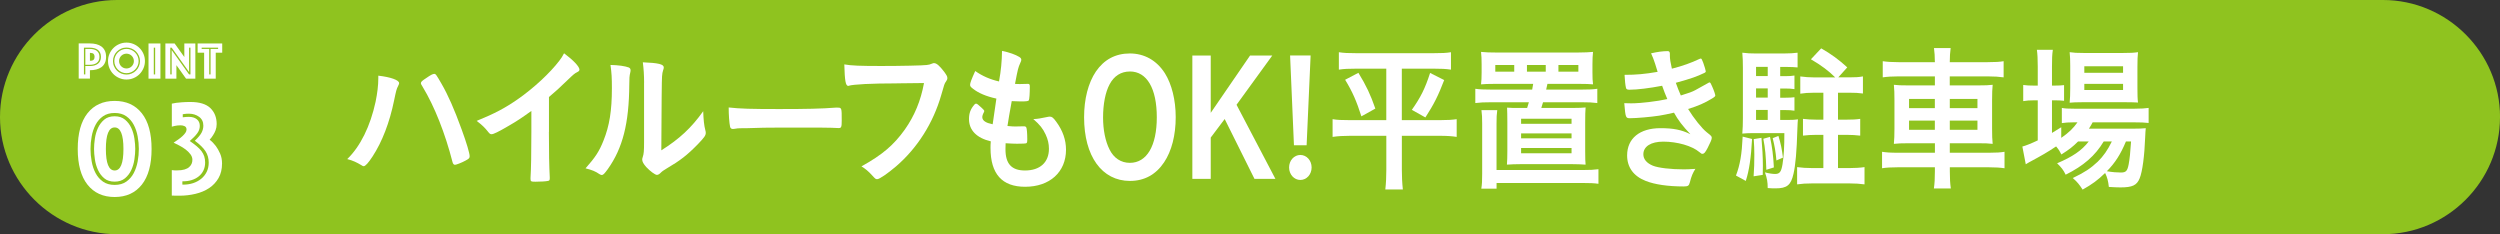 <?xml version="1.0" encoding="UTF-8"?><svg id="_レイヤー_1" xmlns="http://www.w3.org/2000/svg" viewBox="0 0 725.86 68"><rect x="0" y="0" width="725.86" height="68" fill="#333333" stroke="none"/><defs><style>.cls-1{fill:#fff;}.cls-2{fill:#8fc31f;}</style></defs><g><path class="cls-2" d="m725.86,34c0,18.7-15.3,34-34.01,34H34.01C15.3,68,0,52.7,0,34S15.3,0,34.01,0h657.85c18.7,0,34.01,15.3,34.01,34Z"/><g><path class="cls-1" d="m115.89,24.12c0,.18-.08.41-.29.83-.46.83-.62,1.52-1.16,4.14-1.32,6.48-3.48,12.09-6.29,16.37-1.2,1.84-2.07,2.8-2.57,2.8-.17,0-.33-.09-.62-.28-1.37-.83-2.52-1.38-4.14-1.79,3.81-3.68,6.7-9.56,8.23-16.64.5-2.44.79-4.74.79-6.8v-.78c3.6.41,6.04,1.29,6.04,2.16Zm15.51,22.99c-2.15-8.41-5.25-16.23-8.65-21.84-.5-.78-.54-.92-.54-1.15,0-.37.37-.69,1.57-1.47,1.24-.87,1.9-1.2,2.28-1.2.46,0,.58.18,2.15,2.9,1.86,3.22,3.68,7.31,5.83,13.24,1.45,3.95,2.32,6.94,2.32,7.77,0,.55-.21.74-1.24,1.29-.99.55-2.65,1.2-3.02,1.2-.33,0-.58-.28-.7-.74Z"/><path class="cls-1" d="m159.37,38.28c0,5.79.08,10.07.25,13.19v.32c0,.51-.12.69-.54.74-.54.14-2.28.23-3.64.23-1.28,0-1.41-.09-1.41-.87v-.23c.17-2.34.25-7.59.25-13.38v-6.07c-2.81,2.02-4.18,2.94-6.58,4.32-2.98,1.75-4.43,2.44-4.96,2.44-.33,0-.58-.14-.87-.51-1.2-1.52-1.86-2.11-3.47-3.36,5.3-2.16,8.32-3.77,12-6.34,4.55-3.17,9.31-7.59,12-11.13.58-.74.83-1.15,1.37-2.16,2.61,1.93,4.47,3.86,4.47,4.74,0,.28-.17.51-.66.74-.74.37-1.03.6-2.98,2.48-1.82,1.79-3.6,3.4-5.21,4.74v10.11Z"/><path class="cls-1" d="m182.58,19.61c.33.14.5.41.5.78,0,.18,0,.28-.08.64-.25,1.01-.29,1.75-.29,3.59-.08,11.22-1.9,18.39-6.25,24.5-.95,1.29-1.32,1.7-1.74,1.7-.17,0-.37-.09-.7-.28-1.12-.78-2.15-1.2-4.01-1.66,2.85-3.22,3.97-4.92,5.21-8.05,1.74-4.32,2.44-8.69,2.44-15.26,0-3.03-.08-4.41-.41-6.71,2.32.05,4.22.32,5.34.74Zm4.43,4.46c0-2.25-.12-4.05-.37-5.98,4.47.18,6.08.55,6.08,1.47,0,.28-.04.41-.21.92-.12.28-.25,1.01-.29,1.7q-.12,1.24-.21,21.47c5.25-3.31,8.69-6.48,12.16-11.36.08,2.39.25,4.14.62,5.52.12.41.12.55.12.78,0,.74-.41,1.33-2.32,3.31-3.06,3.13-5.13,4.74-8.98,6.99-.91.51-1.45.92-1.94,1.43-.29.28-.66.46-.95.46-.5,0-1.99-1.1-3.06-2.25-.83-.92-1.2-1.61-1.2-2.21,0-.23.04-.37.17-.78.29-.87.37-1.7.37-4.23v-17.24Z"/><path class="cls-1" d="m226.52,31.66c7.57,0,11.91-.09,16.09-.41h.54c1.24,0,1.24.05,1.24,3.72,0,1.88-.12,2.21-.83,2.21h-.17c-2.73-.14-4.26-.14-16.22-.14-4.38,0-6.58.05-10.38.18h-1.2c-1.32,0-1.53.05-2.32.18-.21,0-.37.05-.46.05-.46,0-.74-.23-.83-.64-.25-1.15-.41-3.49-.41-5.61,3.35.37,6.29.46,14.93.46Z"/><path class="cls-1" d="m260.36,24.21c-7.41,0-12.62.28-13.94.69-.04.05-.08.05-.12.05-.79,0-1.03-1.52-1.16-6.25,2.03.37,4.67.46,10.8.46,5.54,0,12.04-.14,13.07-.28.74-.09.99-.14,1.74-.46.21-.09.29-.09.46-.09.7,0,1.57.74,2.9,2.48.79,1.1.95,1.38.95,1.88,0,.32-.12.6-.41,1.01-.41.55-.46.69-1.37,3.91-2.32,8.09-6.91,15.35-13.11,20.69-2.48,2.11-4.84,3.72-5.46,3.72-.46,0-.54-.05-1.49-1.1-1.12-1.24-1.99-1.93-3.1-2.62,6.08-3.36,9.39-6.21,12.58-10.67,2.85-4.05,4.63-8.37,5.58-13.52q-3.23.05-7.9.09Z"/><path class="cls-1" d="m289.27,28.62c-2.94-.64-5.17-1.61-6.7-2.8-.74-.55-.91-.78-.91-1.2,0-.51.33-1.43,1.49-4,2.03,1.43,4.3,2.44,6.91,3.03.58-3.22.83-5.88.87-8.87,2.11.41,3.97,1.1,5.01,1.75.46.28.62.55.58.92,0,.18-.08.37-.29.83-.62,1.43-.66,1.56-1.53,6.07.41.05.95.05,1.28.05h.29c.99-.05,1.74-.05,2.11-.05h.12c.37,0,.5.18.5.78,0,2.02-.12,3.68-.29,4-.12.23-.66.32-2.4.32-.79,0-1.41-.05-2.56-.09q-.87,4.74-1.24,7.22c1.41.14,1.7.14,2.4.14l2.32-.05c.41,0,.62.09.74.32.17.28.29,1.75.29,3.4,0,.83-.04,1.06-.29,1.2-.21.09-1.12.14-2.69.14-.74,0-1.86-.05-3.31-.14-.04.83-.04,1.38-.04,1.75,0,4.23,1.78,6.16,5.67,6.16,4.34,0,6.95-2.34,6.95-6.3,0-1.43-.29-2.71-.95-4.14-.83-1.75-1.61-2.76-3.6-4.51h.37c.66,0,2.07-.23,3.31-.51.66-.14.91-.18,1.12-.18.62,0,1.03.32,1.86,1.47,1.9,2.57,2.85,5.29,2.85,8.14,0,6.48-4.72,10.76-11.87,10.76-6.7,0-10.05-3.72-10.05-11.26,0-.64,0-1.15.08-1.93-4.1-.97-6.33-3.22-6.33-6.48,0-1.7.46-2.94,1.61-4.23.12-.18.29-.23.46-.23.25,0,.54.23,1.49,1.1.74.69.87.83.87,1.06q0,.18-.25.6c-.17.32-.33.83-.33,1.1,0,.6.33,1.1.95,1.43.58.32.74.37,2.07.69l1.08-7.45Z"/><path class="cls-1" d="m337.97,47.15c-2.36,3.54-5.71,5.38-9.89,5.38-8.15,0-13.32-7.17-13.32-18.48,0-5.33,1.2-9.98,3.43-13.29,2.36-3.45,5.67-5.24,9.85-5.24s7.78,1.98,10.18,5.75c1.99,3.17,3.14,7.77,3.14,12.73,0,5.24-1.16,9.84-3.39,13.15Zm-9.93-26.39c-2.56,0-4.59,1.29-5.87,3.72-1.24,2.3-1.9,5.75-1.9,9.65,0,3.59.66,6.85,1.86,9.24,1.24,2.53,3.35,3.91,5.92,3.91,4.92,0,7.82-4.92,7.82-13.24s-2.85-13.29-7.82-13.29Z"/><path class="cls-1" d="m362.95,16.12h6.45l-10.38,14.3,11.29,21.52h-6.08l-8.65-17.38-4.05,5.38v12h-5.34V16.12h5.34v16.64l11.42-16.64Z"/><path class="cls-1" d="m380.82,48.62c0,2.02-1.45,3.63-3.27,3.63s-3.27-1.61-3.27-3.63,1.45-3.63,3.27-3.63,3.27,1.61,3.27,3.63Zm-1.45-6.44h-3.68l-1.12-26.07h5.96l-1.16,26.07Z"/><path class="cls-1" d="m393.61,19.94c-2.11,0-3.35.05-4.88.28v-5.06c1.45.23,2.69.28,4.96.28h22.63c2.28,0,3.56-.05,4.96-.28v5.06c-1.61-.23-2.77-.28-4.84-.28h-9.43v14.94h11.21c2.19,0,3.39-.09,4.72-.28v5.15c-1.37-.23-2.94-.32-4.96-.32h-10.96v9.88c0,1.75.08,3.77.29,5.7h-5.09c.21-1.88.29-3.72.29-5.7v-9.88h-10.55c-1.9,0-3.48.09-5.05.32v-5.15c1.37.23,2.52.28,4.92.28h10.67v-14.94h-8.89Zm.79,1.2c2.28,3.72,3.52,6.34,4.92,10.39l-4.05,2.25c-1.41-4.41-2.56-7.08-4.72-10.62l3.85-2.02Zm24.91,2.11c-1.7,4.46-2.98,7.03-5.46,10.85l-3.93-2.21c2.56-3.63,3.85-6.21,5.3-10.71l4.1,2.07Z"/><path class="cls-1" d="m434.11,24.35c-1.74,0-3.31.05-4.1.14.12-1.01.17-1.93.17-3.45v-2.34c0-1.56-.04-2.48-.17-3.63,1.24.14,2.73.18,4.47.18h23.62c1.74,0,3.68-.09,4.43-.18-.12,1.15-.17,1.98-.17,3.63v2.34c0,1.66.04,2.39.17,3.45-.87-.09-2.11-.14-4.1-.14h-9.14c-.21.87-.21.92-.37,1.66h10.34c2.11,0,3.23-.05,4.51-.23v4.14c-1.53-.18-2.44-.23-4.51-.23h-11.25q-.21.74-.5,1.65h9.18c1.53,0,2.85-.05,3.68-.14-.08.97-.12,2.21-.12,4.28v8.37c0,2.3.04,3.13.12,3.95-1.53-.09-2.28-.14-3.85-.14h-15.14c-1.57,0-2.28.05-3.85.14.08-1.2.12-2.25.12-3.95v-8.37c0-2.02-.04-3.26-.08-4.23,1.03.09,1.78.09,3.6.09h2.23q.21-.64.5-1.65h-11c-2.11,0-3.02.05-4.55.23v-4.14c1.28.18,2.44.23,4.55.23h11.96c.17-.83.21-1.06.29-1.66h-11.05Zm25.48,25.01c2.11,0,3.1-.05,4.51-.23v4.23c-1.32-.18-2.48-.23-4.51-.23h-25.07v1.65h-4.43c.21-1.29.25-2.34.25-4.32v-14.53c0-1.7-.04-2.76-.21-3.95h4.59c-.17,1.24-.21,2.07-.21,3.91v13.47h25.07Zm-19.94-30.48h-5.5v1.93h5.5v-1.93Zm1.99,17.06h14.65v-1.47h-14.65v1.47Zm0,4.23h14.65v-1.43h-14.65v1.43Zm0,4.32h14.65v-1.52h-14.65v1.52Zm7.16-25.61h-5.46v1.93h5.46v-1.93Zm9.47,1.93v-1.93h-5.79v1.93h5.79Z"/><path class="cls-1" d="m482.59,24.9c-3.56.69-7.24,1.15-9.47,1.15-.66,0-.95-.14-1.03-.55-.17-.69-.33-2.07-.41-3.77,3.35,0,5.92-.23,9.6-.87q-.21-.69-.74-2.39c-.37-1.1-.7-2.02-1.16-2.99,1.78-.41,3.39-.64,4.88-.64.37,0,.58.28.58.74v.64c0,.83.17,1.93.58,3.72,3.1-.78,5.75-1.75,7.86-2.76.33-.14.41-.18.54-.18.21,0,.33.23.7,1.2.37,1.06.74,2.25.74,2.48s-.08.32-.33.46c-2.44,1.15-3.56,1.56-8.36,2.9.58,1.61.74,2.02,1.45,3.68,2.28-.69,3.39-1.1,4.22-1.56l3.89-2.16c.08-.05.12-.09.12-.09.04,0,.12.05.17.05.17,0,.33.28.7,1.15.5,1.1.91,2.34.91,2.62q0,.32-.87.83c-2.28,1.38-4.05,2.16-7.03,3.08,1.66,2.71,4.01,5.65,5.42,6.76,1.41,1.1,1.45,1.2,1.45,1.66,0,.41-.41,1.38-1.2,2.9-.7,1.33-1.03,1.7-1.49,1.7-.25,0-.29,0-.91-.51-2.11-1.79-6.37-3.03-10.47-3.03-3.56,0-5.79,1.38-5.79,3.68,0,1.43.99,2.57,2.77,3.31,1.61.64,5.17,1.06,9.02,1.06.91,0,1.7-.05,3.31-.14-.74,1.2-1.12,2.02-1.61,3.95-.25.97-.54,1.15-1.82,1.15-4.43,0-8.36-.55-11-1.61-3.52-1.38-5.38-3.95-5.38-7.4,0-4.92,3.64-7.91,9.68-7.91,3.72,0,6.08.46,8.69,1.75-2.32-2.44-3.56-4.09-4.76-6.25-1.99.46-2.98.64-4.3.87-2.36.37-6.66.74-8.4.74-1.32,0-1.37-.05-1.74-4.37.91.05,1.61.05,2.03.05,2.65,0,7.7-.6,10.47-1.24-.5-1.15-1.03-2.48-1.49-3.82Z"/><path class="cls-1" d="m508.7,40.35c-.29,5.42-.83,9.15-1.82,12.18l-2.85-1.56c1.2-3.17,1.7-6.16,1.94-11.31l2.73.69Zm8.19-5.52h1.99c1.65,0,2.36-.05,3.14-.18-.08.64-.08,1.01-.17,3.03-.17,6.07-.54,10.34-1.12,12.78-.74,3.31-1.9,4.23-5.21,4.23-.66,0-1.2,0-2.28-.09,0-1.79-.17-2.71-.79-4.55,1.24.32,2.28.46,2.94.46,1.32,0,1.78-.6,2.15-2.8.37-2.3.54-4.92.54-9.06h-9.31c-1.12,0-1.9.05-2.9.14.12-1.29.17-2.9.17-4.51v-14.57c0-1.84-.04-2.9-.17-4.41,1.41.18,2.44.23,4.01.23h7.94c1.82,0,3.02-.09,4.1-.23v4.28c-.91-.09-1.86-.14-2.98-.14h-2.07v2.67h1.49c1.16,0,1.86-.05,2.65-.18v3.95c-.91-.14-1.57-.18-2.65-.18h-1.49v2.67h1.49c1.28,0,1.86-.05,2.65-.14v3.91c-.91-.14-1.61-.18-2.65-.18h-1.49v2.9Zm-5.46,5.19c.25,2.8.41,5.61.41,8.14,0,.55,0,1.47-.04,2.62l-2.65.41c.17-2.67.21-3.59.21-6.25,0-1.56-.04-2.57-.17-4.55l2.23-.37Zm1.82-20.6h-3.39v2.67h3.39v-2.67Zm0,6.25h-3.39v2.67h3.39v-2.67Zm-3.39,6.25v2.9h3.39v-2.9h-3.39Zm4.05,7.82c.62,2.85.95,5.42,1.12,8.87l-2.19.69c-.12-4.09-.33-6.21-.87-9.01l1.94-.55Zm2.44-.28c.7,2.25.99,3.72,1.32,6.3l-1.9.83c-.21-2.48-.5-4.18-1.08-6.48l1.65-.64Zm16.47-17.01c-1.9-1.88-3.97-3.45-7.03-5.24l2.98-3.17c2.85,1.61,5.17,3.31,7.57,5.52l-2.61,2.9h3.19c1.74,0,2.77-.05,3.97-.28v4.97c-1.24-.18-2.36-.23-3.93-.23h-3.31v7.82h2.48c1.65,0,2.77-.05,3.97-.23v4.87c-1.2-.14-2.48-.23-3.97-.23h-2.48v9.65h3.27c1.57,0,3.14-.09,4.43-.28v5.01c-1.28-.18-2.73-.28-4.43-.28h-10.71c-1.74,0-3.14.09-4.43.28v-5.01c1.24.18,2.85.28,4.43.28h3.19v-9.65h-1.99c-1.49,0-2.77.09-3.93.23v-4.87c1.16.14,2.32.23,3.89.23h2.03v-7.82h-2.69c-1.65,0-2.81.09-4.01.28v-5.01c1.37.18,2.57.28,3.97.28h6.16Z"/><path class="cls-1" d="m561.77,17.82c0-1.47-.08-2.48-.25-3.86h4.84c-.17,1.38-.25,2.39-.25,3.86v.23h11c2.23,0,3.52-.09,4.63-.28v4.69c-1.28-.18-2.73-.28-4.51-.28h-11.13v2.62h8.03c2.44,0,3.27-.05,4.43-.18-.12,1.52-.17,2.11-.17,4.41v8.28c0,2.34.04,2.99.17,4.46-1.2-.14-2.11-.18-4.47-.18h-7.98v2.76h11.34c2.23,0,3.43-.09,4.55-.28v4.78c-1.24-.18-2.56-.28-4.63-.28h-11.25v1.15c0,2.25.08,3.49.29,5.01h-4.92c.21-1.52.29-2.8.29-5.01v-1.15h-10.71c-2.03,0-3.48.09-4.63.28v-4.78c1.12.18,2.36.28,4.59.28h10.76v-2.76h-7.41c-2.32,0-3.35.05-4.51.18.12-1.38.17-2.34.17-4.46v-8.18c0-2.11-.04-3.13-.17-4.51,1.16.14,1.99.18,4.38.18h7.53v-2.62h-10.67c-1.7,0-3.19.09-4.47.28v-4.69c1.2.18,2.65.28,4.59.28h10.55v-.23Zm-7.49,10.9v2.67h7.49v-2.67h-7.49Zm0,6.3v2.67h7.49v-2.67h-7.49Zm19.86-3.63v-2.67h-8.03v2.67h8.03Zm0,6.3v-2.67h-8.03v2.67h8.03Z"/><path class="cls-1" d="m603.35,41.08c-1.57,1.56-2.52,2.3-4.84,3.77-.5-.97-.66-1.29-1.53-2.34-2.48,1.66-4.05,2.57-7.9,4.64-.04.05-.25.14-.54.32l-.37.23-.99-5.15c1.03-.28,2.44-.83,4.47-1.79v-11.63h-1.16c-1.16,0-2.03.05-3.06.23v-4.69c.91.14,1.82.18,3.1.18h1.12v-5.47c0-2.3-.08-3.63-.25-4.92h4.63c-.21,1.43-.25,2.62-.25,4.92v5.47h.74c1.28,0,2.03-.05,2.77-.14v4.55c-.87-.09-1.65-.14-2.77-.14h-.74v9.47c.91-.55,1.37-.83,2.69-1.65v3.08c2.15-1.47,3.52-2.8,4.72-4.51h-.91c-1.65,0-2.77.09-3.64.23v-4.41c.87.18,1.86.23,3.68.23h17.38c1.9,0,3.14-.09,4.14-.23v4.37c-1.2-.14-2.32-.18-4.1-.18h-12.16c-.33.64-.54,1.01-1.08,1.84h12.62c1.94,0,2.65-.05,3.89-.14-.08.74-.12,1.38-.17,2.62-.21,5.42-.79,9.98-1.61,11.95-.83,2.02-2.11,2.62-5.59,2.62-.99,0-1.74-.05-3.35-.14-.17-1.61-.46-2.8-1.08-4.05-2.11,2.07-3.81,3.31-6.54,4.83-.91-1.43-1.53-2.21-2.85-3.36,3.43-1.65,5.13-2.76,7.24-4.74,1.61-1.56,2.9-3.4,4.1-5.88h-2.36c-2.48,4.14-5.87,7.08-11.05,9.65-.66-1.38-1.24-2.11-2.48-3.31,4.51-1.93,7.12-3.68,9.18-6.34h-3.1Zm1.2-11.4c-1.61,0-2.81.05-3.64.14.12-1.24.17-2.44.17-4.23v-6.44c0-1.84-.04-2.67-.17-4,1.24.18,2.11.23,4.01.23h11.58c2.07,0,3.02-.05,4.26-.23-.12,1.15-.17,2.11-.17,4.37v6.11c0,1.88.04,3.26.17,4.14-.95-.05-1.94-.09-3.6-.09h-12.62Zm.62-8.55h11.25v-1.88h-11.25v1.88Zm0,5.01h11.25v-1.79h-11.25v1.79Zm12.08,14.94c-1.53,3.68-3.1,6.16-5.54,8.64,1.7.28,2.94.37,4.1.37,1.45,0,1.86-.46,2.23-2.34.29-1.56.5-3.49.7-6.67h-1.49Z"/></g></g><g><path class="cls-1" d="m44.01,43.25c0,4.52-.94,7.97-2.83,10.36-1.89,2.39-4.52,3.59-7.89,3.59s-6-1.2-7.89-3.59c-1.89-2.39-2.83-5.84-2.83-10.36s.94-7.97,2.83-10.36c1.89-2.39,4.51-3.59,7.89-3.59s6,1.2,7.89,3.59c1.89,2.39,2.83,5.84,2.83,10.36Zm-17.73,0c0,1.2.11,2.41.34,3.64.22,1.24.6,2.36,1.13,3.37.53,1.01,1.25,1.83,2.15,2.47.9.64,2.03.96,3.39.96s2.48-.32,3.39-.96c.9-.64,1.62-1.46,2.15-2.47.53-1.01.91-2.13,1.14-3.37.23-1.23.34-2.45.34-3.64s-.11-2.41-.34-3.65c-.23-1.23-.6-2.36-1.14-3.37-.53-1.01-1.25-1.83-2.15-2.47-.9-.64-2.03-.96-3.39-.96s-2.48.32-3.39.96c-.9.64-1.62,1.46-2.15,2.47-.53,1.01-.91,2.13-1.13,3.37-.23,1.24-.34,2.45-.34,3.65Zm12.99,0c0,.9-.08,1.91-.24,3.01s-.46,2.13-.9,3.09c-.44.96-1.05,1.76-1.83,2.41-.78.65-1.79.98-3.01.98s-2.26-.32-3.03-.98c-.77-.65-1.37-1.45-1.81-2.41-.44-.96-.74-1.98-.9-3.09s-.24-2.1-.24-3.01.08-1.91.24-3.01.46-2.13.9-3.09c.44-.96,1.04-1.76,1.81-2.41.77-.65,1.78-.98,3.03-.98s2.22.33,3.01.98c.78.65,1.39,1.45,1.83,2.41.44.96.74,1.99.9,3.09s.24,2.11.24,3.01Zm-3.43,0c0-4.17-.85-6.25-2.55-6.25s-2.55,2.09-2.55,6.25.85,6.25,2.55,6.25,2.55-2.08,2.55-6.25Z"/><path class="cls-1" d="m49.88,49.39c.29.05.56.08.82.08h.74c.85,0,1.56-.09,2.13-.26.57-.17,1.02-.4,1.35-.7.33-.29.57-.62.72-.98.15-.36.22-.74.22-1.14,0-.56-.19-1.09-.56-1.59-.37-.5-.84-.97-1.39-1.39-.56-.42-1.16-.8-1.79-1.13-.64-.33-1.21-.62-1.71-.86.45-.29.9-.6,1.35-.92.45-.32.86-.64,1.22-.98.36-.33.64-.66.86-.98.21-.32.32-.62.32-.92,0-.48-.18-.8-.54-.98-.36-.17-.75-.26-1.18-.26-.66,0-1.26.07-1.79.2l-.76.2v-6.69l1.31-.24c.45-.05,1.02-.11,1.69-.16.68-.05,1.48-.08,2.41-.08,2.63,0,4.55.59,5.78,1.77,1.22,1.18,1.83,2.73,1.83,4.64,0,.66-.11,1.27-.32,1.81-.21.54-.45,1.02-.72,1.41-.13.24-.29.47-.46.68-.17.21-.35.42-.54.64.34.27.66.55.96.86.29.31.57.63.84.98.45.61.86,1.34,1.24,2.19.37.85.56,1.81.56,2.87,0,1.65-.34,3.06-1.02,4.24-.68,1.18-1.59,2.15-2.73,2.91-1.14.76-2.46,1.31-3.96,1.67-1.5.36-3.06.54-4.68.54h-.94c-.36,0-.78-.01-1.26-.04v-7.41Zm3.31,4.22c1.04,0,2-.15,2.89-.44.89-.29,1.67-.72,2.35-1.27.68-.56,1.21-1.23,1.59-2.01.38-.78.58-1.68.58-2.69,0-1.22-.31-2.31-.92-3.27-.61-.96-1.65-1.98-3.11-3.07.98-.93,1.64-1.72,1.97-2.37.33-.65.5-1.32.5-2.01,0-1.12-.42-1.97-1.25-2.57s-1.81-.9-2.93-.9c-.27,0-.5,0-.72.02-.21.01-.4.03-.56.06l-.52.08v.88c.16,0,.31-.01.44-.04.13-.03.32-.05.56-.06.24-.01.5-.02.8-.02.93,0,1.69.23,2.27.68.58.45.88,1.1.88,1.95,0,.77-.25,1.49-.76,2.17-.5.68-1.22,1.41-2.15,2.21.77.53,1.44,1.04,2.01,1.51.57.48,1.04.96,1.39,1.43.36.48.62.98.8,1.51.17.53.26,1.13.26,1.79,0,.88-.17,1.65-.5,2.33-.33.68-.79,1.25-1.37,1.71-.58.47-1.26.82-2.03,1.06s-1.59.36-2.47.36h-.24v.96h.24Z"/></g><g><path class="cls-1" d="m30.8,16.51c0,.7-.12,1.3-.37,1.8-.24.5-.58.9-1,1.2-.42.31-.92.53-1.49.67-.57.14-1.18.21-1.83.21v2.44h-3.26v-10.22h3.26c.65,0,1.26.07,1.83.21s1.06.37,1.49.67c.42.31.76.71,1,1.2.25.5.37,1.1.37,1.8Zm-1.49,0c0-.46-.08-.86-.24-1.2-.16-.34-.38-.61-.67-.83-.29-.21-.63-.38-1.02-.48s-.82-.16-1.28-.16h-1.73v7.77h.4v-2.44h1.33c.46,0,.89-.05,1.28-.16s.73-.27,1.02-.48c.29-.21.51-.49.67-.83s.24-.74.24-1.2Zm-.43,0c0,.44-.08.81-.23,1.1s-.36.53-.61.7c-.26.17-.55.3-.88.38s-.68.12-1.05.12h-1.33v-4.6h1.33c.37,0,.72.04,1.05.12.33.08.63.2.88.38.25.17.46.41.61.7.15.3.23.66.23,1.1Zm-2.77,1.13h.14c.43,0,.74-.1.93-.3s.28-.48.28-.84-.09-.64-.28-.84-.5-.3-.93-.3h-.14v2.27Z"/><path class="cls-1" d="m31.36,17.73c0-.74.14-1.43.42-2.08.28-.65.66-1.22,1.15-1.71.49-.49,1.05-.87,1.71-1.15s1.35-.42,2.08-.42,1.43.14,2.08.42c.65.28,1.22.66,1.71,1.15s.87,1.05,1.15,1.71c.28.65.42,1.35.42,2.08s-.14,1.43-.42,2.08-.66,1.22-1.15,1.71c-.49.49-1.05.87-1.71,1.15-.65.28-1.35.42-2.08.42s-1.43-.14-2.08-.42-1.22-.66-1.71-1.15c-.49-.49-.87-1.05-1.15-1.71-.28-.65-.42-1.35-.42-2.08Zm1.44,0c0,.54.1,1.05.31,1.52.2.48.48.89.84,1.25.36.36.77.64,1.25.84.48.2.98.31,1.52.31s1.05-.1,1.52-.31c.48-.2.89-.48,1.25-.84s.64-.77.84-1.25.31-.98.31-1.52-.1-1.05-.31-1.52-.49-.89-.84-1.25c-.36-.36-.77-.64-1.25-.84s-.98-.31-1.52-.31-1.05.1-1.52.31-.89.49-1.25.84-.64.77-.84,1.25c-.2.48-.31.98-.31,1.52Zm3.92,3.52c-.49,0-.95-.09-1.37-.28-.42-.18-.8-.44-1.12-.76-.32-.32-.57-.69-.76-1.12-.18-.42-.28-.88-.28-1.37s.09-.95.28-1.37c.18-.42.44-.8.76-1.12.32-.32.69-.57,1.12-.76.42-.18.88-.28,1.37-.28s.95.09,1.37.28c.42.18.8.44,1.12.76.32.32.57.69.76,1.12.18.42.28.88.28,1.37s-.09.95-.28,1.37c-.18.42-.44.8-.76,1.12-.32.32-.69.57-1.12.76-.42.18-.88.28-1.37.28Zm-2.15-3.52c0,.3.06.57.17.84s.27.49.46.68.42.35.68.46c.26.11.54.17.84.17s.57-.06.84-.17c.26-.11.49-.27.68-.46.19-.19.35-.42.46-.68s.17-.54.17-.84-.06-.57-.17-.84c-.11-.26-.27-.49-.46-.68-.19-.19-.42-.35-.68-.46-.26-.11-.54-.17-.84-.17s-.57.06-.84.17c-.26.11-.49.27-.68.46-.19.19-.35.42-.46.68-.11.26-.17.54-.17.84Z"/><path class="cls-1" d="m43.12,12.62h3.46v10.22h-3.46v-10.22Zm1.93,8.99v-7.77h-.4v7.77h.4Z"/><path class="cls-1" d="m48.02,12.62h2.68l2.82,3.94v-3.94h3.2v10.22h-2.7l-2.8-3.92v3.92h-3.2v-10.22Zm1.82,8.99v-7.08l5.06,7.08h.4v-7.77h-.4v7.08l-5.06-7.08h-.4v7.77h.4Z"/><path class="cls-1" d="m59.26,15.3h-1.88v-2.68h7.14v2.68h-1.88v7.54h-3.37v-7.54Zm1.88,6.31v-7.4h2.19v-.37h-4.78v.37h2.19v7.4h.4Z"/></g></svg>